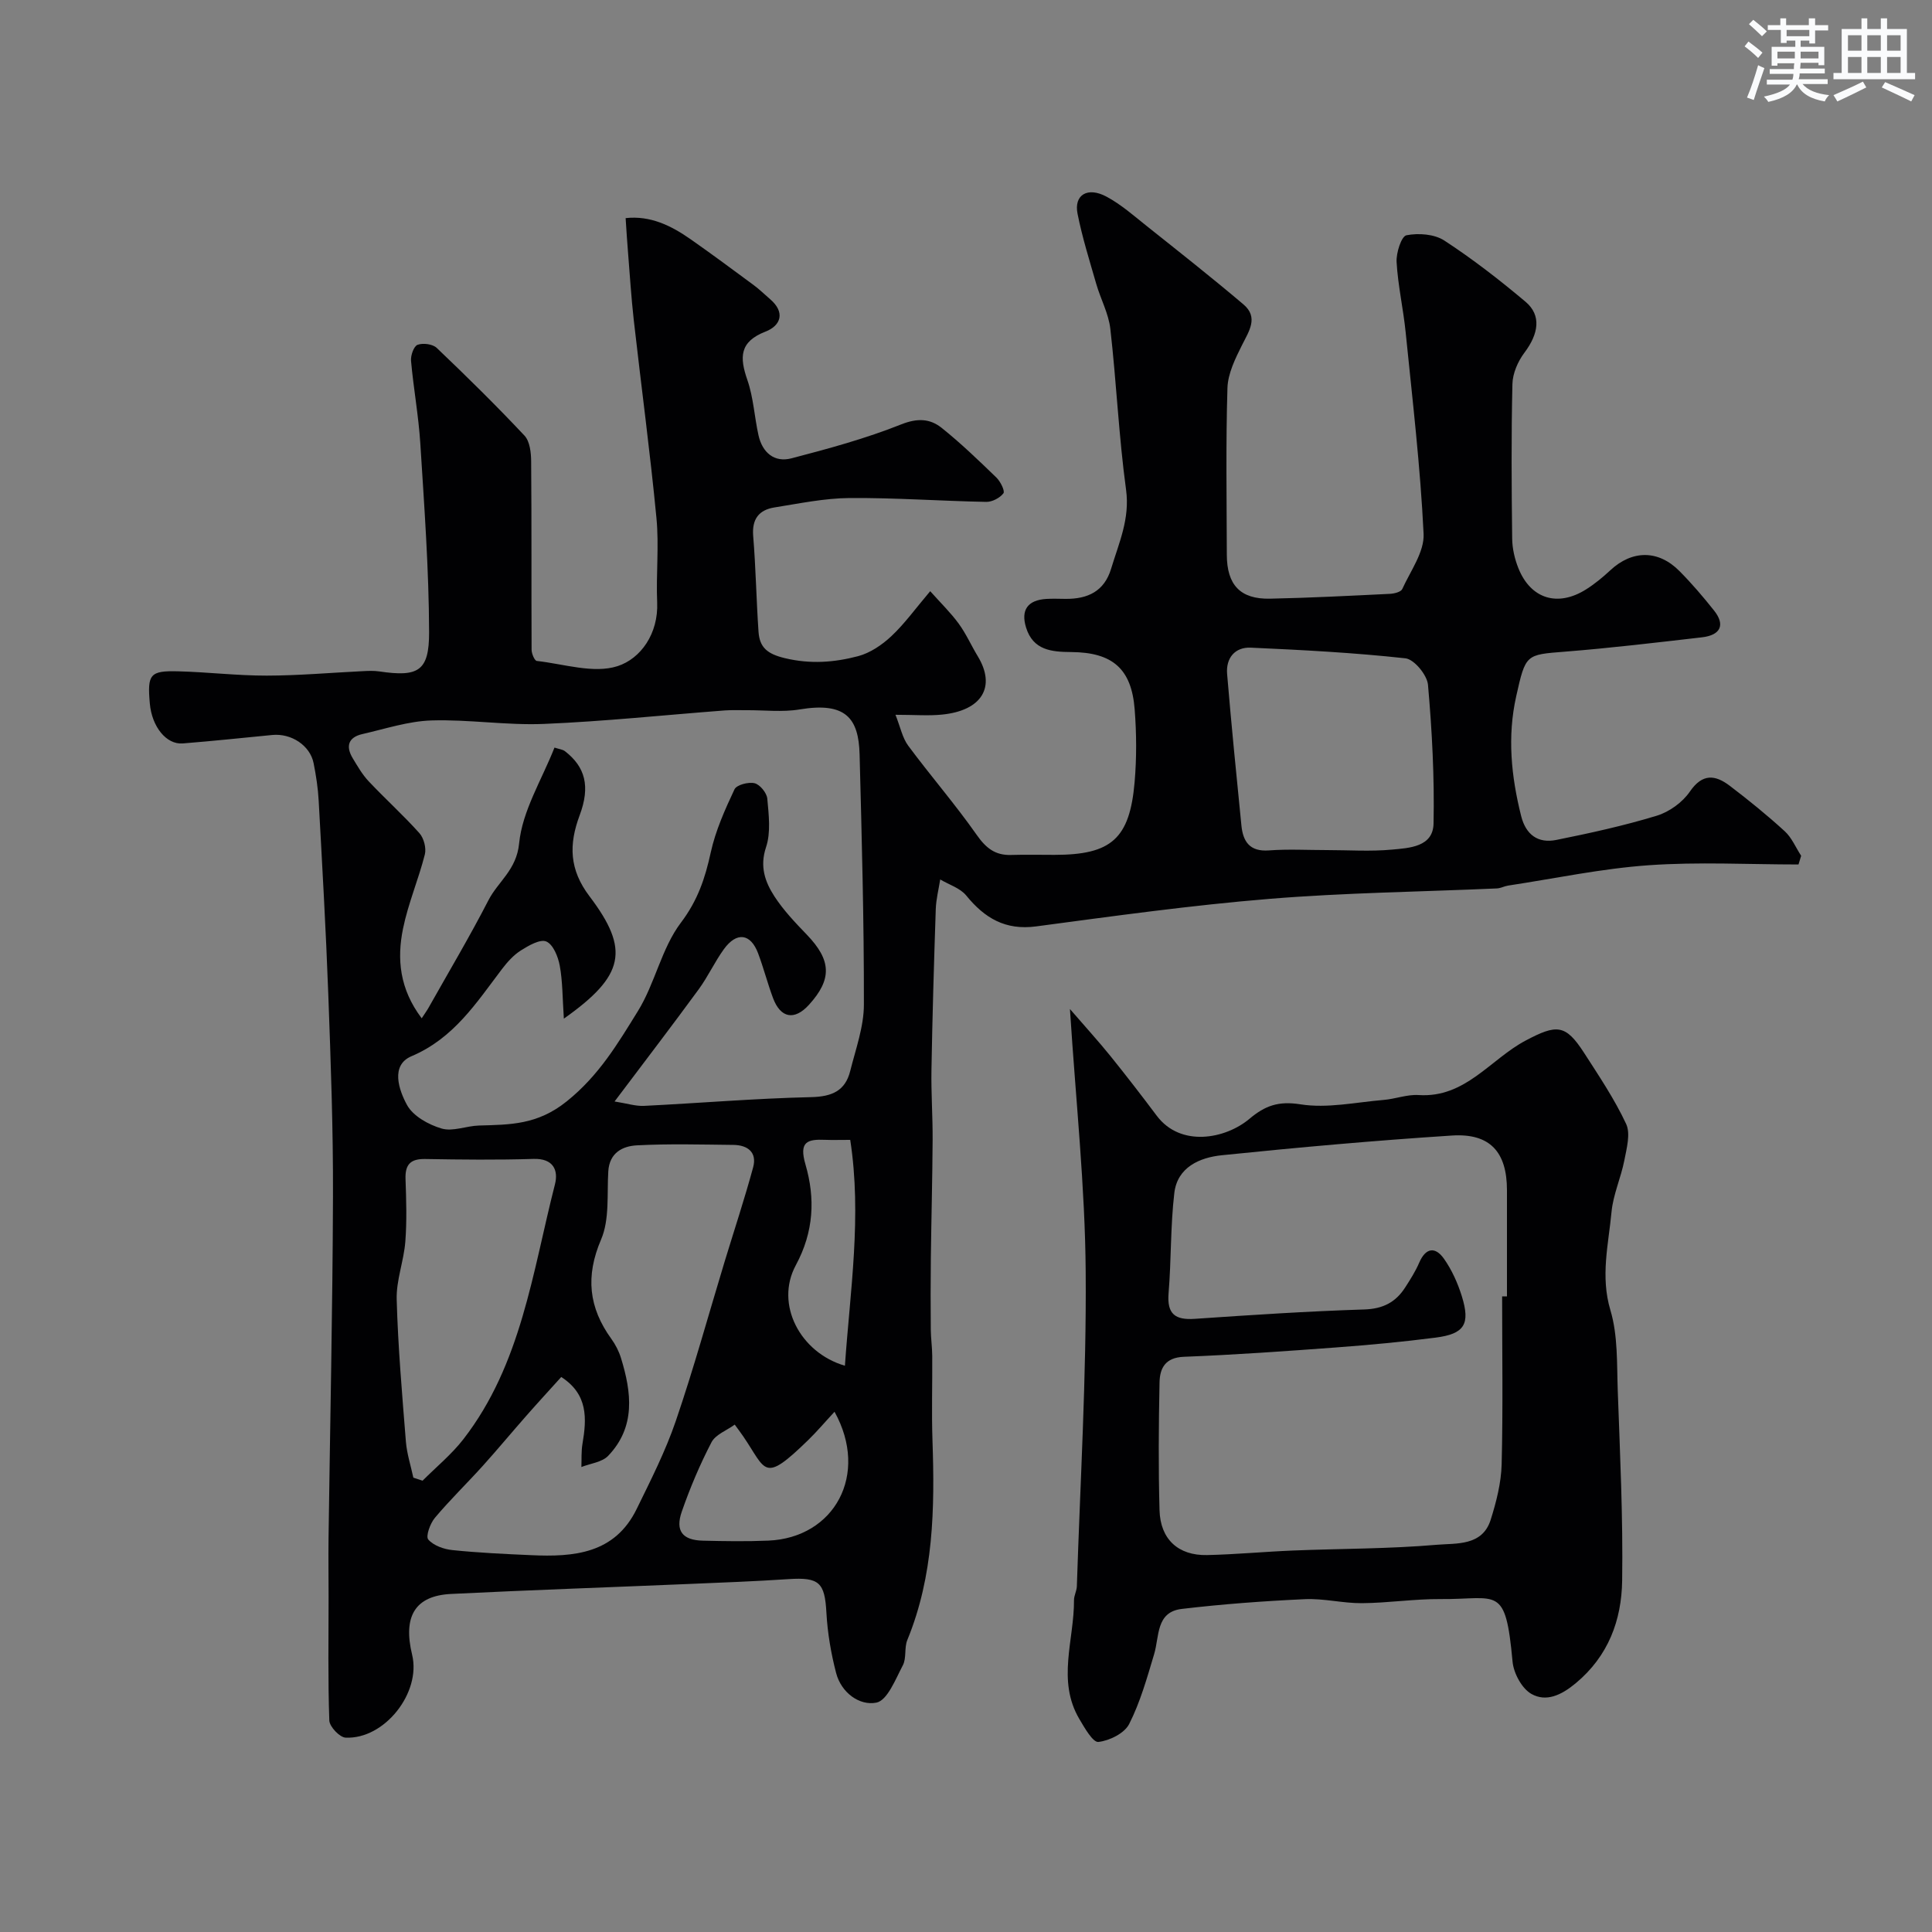<svg enable-background="new 0 0 400 400" viewBox="0 0 400 400" xmlns="http://www.w3.org/2000/svg"><rect x="0" y="0" width="400" height="400" fill="#808080" stroke="none"/><path d="m129.53 45.16c5.09-.57 9.41 1.54 13.45 4.37 4.41 3.09 8.74 6.3 13.07 9.5 1.19.88 2.25 1.93 3.37 2.89 3.22 2.74 2.25 5.5-.92 6.73-5.43 2.11-5.39 5.33-3.77 10.01 1.27 3.65 1.46 7.66 2.31 11.47.8 3.57 3.27 5.69 6.83 4.76 7.66-2 15.36-4.09 22.7-7.02 3.37-1.34 5.96-1.21 8.37.7 3.99 3.19 7.69 6.76 11.37 10.32.83.81 1.79 2.77 1.44 3.24-.73.96-2.33 1.8-3.56 1.78-9.43-.18-18.87-.87-28.3-.8-5.19.04-10.39 1.13-15.55 1.95-3.21.51-4.69 2.41-4.4 5.92.54 6.58.65 13.19 1.1 19.77.22 3.3 1.8 4.64 5.48 5.52 5.28 1.26 10.2.88 15.11-.41 2.52-.66 4.99-2.34 6.92-4.15 2.74-2.57 4.97-5.69 8.04-9.31 2.23 2.5 4.26 4.47 5.9 6.72 1.53 2.09 2.59 4.52 3.94 6.74 3.84 6.32.89 11.27-7.41 12.09-2.79.28-5.63.04-9.62.04 1.02 2.56 1.43 4.77 2.63 6.39 4.62 6.23 9.72 12.11 14.17 18.45 1.91 2.73 3.82 4.28 7.12 4.18 3-.09 6-.02 9-.02 11.75 0 15.58-3.31 16.59-15.07.43-4.99.4-10.06.01-15.06-.65-8.41-4.59-11.8-13.14-11.86-4.06-.03-7.89-.36-9.35-5.09-1.11-3.62.34-5.67 4.21-5.91 1.33-.08 2.67-.02 4-.01 4.55.03 7.99-1.54 9.41-6.26 1.61-5.33 3.91-10.31 3.09-16.33-1.51-11.05-1.99-22.24-3.26-33.33-.36-3.16-2.01-6.16-2.91-9.28-1.39-4.83-2.91-9.65-3.88-14.56-.77-3.9 2.09-5.63 6.03-3.5 2.99 1.61 5.62 3.93 8.3 6.07 6.72 5.35 13.47 10.67 20.02 16.22 3.16 2.68 1.17 5.5-.28 8.4-1.4 2.8-2.94 5.91-3.03 8.92-.35 11.49-.16 22.99-.13 34.49.01 6.28 2.79 9.25 8.94 9.12 8.27-.17 16.54-.6 24.8-1 .9-.04 2.3-.38 2.58-.99 1.7-3.75 4.6-7.69 4.42-11.44-.67-13.92-2.31-27.8-3.71-41.69-.49-4.87-1.6-9.7-1.88-14.57-.11-1.9.99-5.34 2.04-5.55 2.49-.49 5.78-.25 7.84 1.09 5.87 3.83 11.45 8.16 16.82 12.68 3.32 2.8 2.72 6.62-.24 10.55-1.35 1.79-2.43 4.28-2.48 6.48-.25 10.66-.18 21.33-.05 31.99.02 2.06.52 4.23 1.29 6.15 2.55 6.36 8.15 8.08 14.02 4.37 1.79-1.13 3.46-2.51 5.01-3.95 4.52-4.21 9.93-4.27 14.33.18 2.55 2.57 4.91 5.34 7.16 8.17 2.33 2.94 1.37 5.08-2.52 5.53-9.45 1.09-18.9 2.22-28.37 2.97-8.09.64-8.13.49-10.08 9.21-1.88 8.38-1.04 16.62 1.02 24.83.98 3.88 3.51 5.7 7.28 4.94 6.99-1.41 13.99-2.94 20.81-5.02 2.59-.79 5.32-2.77 6.84-4.99 2.62-3.83 5.28-3.46 8.26-1.2 3.92 2.98 7.75 6.09 11.38 9.41 1.46 1.33 2.28 3.37 3.4 5.08-.18.6-.37 1.2-.55 1.8-10.35 0-20.74-.57-31.04.16-9.74.69-19.38 2.74-29.07 4.21-.8.12-1.57.56-2.36.59-15.69.7-31.43.88-47.07 2.16-16.15 1.32-32.22 3.56-48.29 5.7-6.37.85-10.66-1.7-14.48-6.39-1.26-1.55-3.57-2.24-5.39-3.33-.32 2.05-.85 4.09-.92 6.15-.37 11.06-.7 22.13-.89 33.2-.09 4.87.27 9.74.24 14.62-.05 8.18-.27 16.36-.37 24.54-.06 4.91-.05 9.81-.01 14.72.02 1.81.29 3.63.3 5.44.04 5.83-.15 11.67.05 17.5.48 14.06.26 27.98-5.21 41.3-.66 1.61-.14 3.75-.93 5.24-1.51 2.86-3.19 7.26-5.47 7.72-3.49.7-7.28-2.05-8.34-6.13-1.06-4.07-1.78-8.3-2.01-12.49-.34-6.24-1.47-7.37-7.84-6.95-6.92.46-13.86.72-20.79 1.01-16.36.69-32.74 1.25-49.09 2.06-7.43.37-9.99 4.61-8.05 12.61 1.89 7.83-5.71 17.52-13.78 17.14-1.23-.06-3.33-2.28-3.37-3.56-.3-8.52-.15-17.05-.15-25.58 0-4.05-.06-8.09-.01-12.14.32-23.6.84-47.19.92-70.79.05-13.93-.46-27.87-.97-41.8-.49-13.37-1.26-26.74-1.99-40.1-.14-2.6-.54-5.21-1.05-7.78-.73-3.67-4.61-6.22-8.55-5.84-6.18.6-12.36 1.26-18.55 1.75-3.4.27-6.39-3.48-6.81-8.26-.54-6.07.01-6.83 5.91-6.67 6.11.16 12.2.9 18.3.89 6.6-.01 13.2-.6 19.8-.92 1.16-.06 2.35-.12 3.49.05 8.05 1.19 10.34-.01 10.32-8.12-.04-13.03-1-26.07-1.82-39.09-.36-5.71-1.41-11.38-1.92-17.09-.1-1.11.57-3.03 1.35-3.32 1.13-.42 3.13-.16 3.97.64 6.2 5.91 12.31 11.92 18.17 18.16 1.11 1.19 1.37 3.53 1.38 5.34.11 13 .03 25.99.09 38.99 0 .81.62 2.27 1.08 2.32 5.61.63 11.76 2.67 16.71 1.08 4.83-1.56 8.48-6.76 8.21-13.18-.25-5.82.41-11.71-.15-17.49-1.31-13.67-3.15-27.29-4.69-40.93-.53-4.74-.83-9.51-1.21-14.27-.17-2.03-.3-4.13-.48-6.89zm-12.79 165.74c-.29-4.35-.25-7.72-.85-10.97-.34-1.86-1.36-4.39-2.78-5-1.28-.55-3.67.84-5.27 1.85-1.51.95-2.8 2.4-3.9 3.84-5.31 6.99-9.97 14.34-18.75 18.06-4.4 1.87-2.6 7.02-.92 10.1 1.26 2.3 4.46 4.08 7.16 4.87 2.31.68 5.11-.54 7.71-.62 6.46-.19 12.1-.11 18.2-5.01 6.67-5.35 10.57-11.97 14.7-18.63 3.58-5.76 4.91-13.05 8.94-18.37 3.48-4.6 5.01-9.19 6.17-14.52.99-4.52 2.94-8.87 4.92-13.08.44-.93 2.9-1.57 4.16-1.26 1.11.27 2.52 2 2.63 3.19.3 3.34.76 6.99-.26 10.05-1.35 4.04-.19 7.21 1.76 10.22 1.87 2.87 4.3 5.42 6.69 7.9 5.08 5.29 5.26 9.2.44 14.51-3 3.3-5.88 2.8-7.45-1.41-1.13-3.04-1.94-6.2-3.08-9.24-1.55-4.13-4.44-4.52-7.09-.86-1.91 2.64-3.28 5.66-5.2 8.29-5.48 7.49-11.12 14.86-17.43 23.24 2.55.4 4.34.99 6.09.91 11.54-.57 23.06-1.55 34.6-1.81 4.32-.1 7.07-1.29 8.1-5.42 1.14-4.55 2.83-9.17 2.83-13.76.03-17.26-.44-34.53-.89-51.79-.2-7.5-2.88-10.89-12.41-9.3-3.59.6-7.36.13-11.05.16-1.5.01-3-.06-4.49.05-12.47.95-24.91 2.27-37.4 2.79-7.74.32-15.54-.96-23.29-.72-4.79.15-9.55 1.74-14.3 2.82-2.9.66-3.5 2.51-2.01 4.99 1.01 1.67 2 3.41 3.33 4.81 3.43 3.64 7.15 6.99 10.48 10.71.92 1.03 1.46 3.09 1.13 4.41-1.31 5.17-3.46 10.16-4.52 15.37-1.28 6.27-.73 12.47 3.87 18.56.72-1.11 1.12-1.65 1.44-2.23 4.16-7.39 8.5-14.68 12.38-22.22 2.01-3.9 5.81-6.25 6.35-11.77.66-6.74 4.69-13.15 7.32-19.83.97.32 1.69.38 2.17.75 4.17 3.23 5.3 7.24 3.04 13.27-2.27 6.08-2.15 11.24 2.05 16.78 8.38 11.06 7.26 16.43-5.32 25.32zm-.54 74.19c-2.36 2.62-4.82 5.29-7.21 8.01-3.04 3.45-5.98 7-9.06 10.42-3.26 3.61-6.77 7.01-9.89 10.73-.98 1.16-1.94 3.83-1.37 4.49 1.09 1.26 3.22 2.01 5 2.19 5.41.56 10.85.81 16.28 1.05 8.85.41 17.34-.28 21.87-9.57 2.92-5.97 5.96-11.95 8.1-18.22 3.72-10.88 6.77-21.99 10.11-33 1.98-6.5 4.12-12.96 5.9-19.51.84-3.1-1.12-4.6-4.07-4.64-6.66-.07-13.33-.26-19.98.09-2.97.15-5.7 1.52-5.94 5.38-.29 4.74.29 9.95-1.49 14.11-3.27 7.63-2.56 14.11 2.13 20.59.85 1.18 1.55 2.54 1.98 3.93 2.21 7.15 3.09 14.28-2.65 20.28-1.27 1.32-3.66 1.57-5.54 2.31.06-1.6-.04-3.22.22-4.78.9-5.27 1.17-10.27-4.39-13.86zm158.51-109.09c4.5 0 9.03.32 13.49-.1 3.59-.33 8.5-.55 8.6-5.38.2-9.58-.31-19.2-1.15-28.74-.18-2.03-2.86-5.28-4.66-5.48-10.62-1.17-21.32-1.73-32.01-2.21-3.3-.15-5.19 2.15-4.92 5.44.87 10.46 1.92 20.92 2.96 31.37.33 3.35 1.73 5.46 5.69 5.17 3.99-.3 8-.07 12-.07zm-189.13 129.93c.64.21 1.27.42 1.91.63 2.84-2.85 6.01-5.44 8.45-8.59 12-15.49 14.3-34.57 18.95-52.74.75-2.92-.3-5.42-4.43-5.29-7.47.23-14.96.15-22.44.02-3.05-.05-4.16 1.15-4.06 4.13.15 4.32.29 8.66-.04 12.96-.31 4.02-1.9 8.01-1.79 11.98.27 9.84 1.13 19.67 1.91 29.49.21 2.49 1.01 4.94 1.54 7.41zm87.2-13.64c-2.08 2.24-3.68 4.14-5.46 5.87-9.35 9.09-8.6 6.31-13.45-.79-.46-.67-.95-1.32-1.75-2.42-1.66 1.21-3.97 2.05-4.81 3.65-2.4 4.61-4.44 9.44-6.15 14.35-1.4 4.02.15 5.93 4.36 6.03 4.51.11 9.04.18 13.55-.01 13.71-.58 20.92-13.7 13.71-26.68zm3.25-56.29c-2.22 0-3.71.05-5.19-.01-3.7-.15-5.45.37-4.08 5.09 2.04 7 1.76 13.92-2 20.88-4.36 8.07.9 18.1 10.17 20.8 1.08-15.54 3.53-30.99 1.1-46.76z" fill="#010103"/><path d="m221.52 208.91c3.35 3.87 5.94 6.71 8.35 9.69 3.28 4.07 6.48 8.21 9.62 12.4 4.95 6.59 14.23 4.81 19.18.65 3.27-2.75 6.02-3.73 10.58-3.01 5.55.88 11.46-.43 17.21-.91 2.44-.2 4.88-1.17 7.26-1.01 9.68.63 14.84-7.42 22.14-11.28 6.44-3.41 8.26-3.41 12.1 2.53 3.09 4.8 6.31 9.58 8.71 14.72.95 2.03.11 5.07-.37 7.56-.7 3.59-2.31 7.06-2.65 10.66-.63 6.73-2.33 13.34-.23 20.36 1.57 5.25 1.32 11.09 1.52 16.68.47 13.1 1.1 26.2.91 39.3-.12 8.18-2.84 15.62-9.63 21.26-2.99 2.48-6.09 3.91-9.14 2.21-1.98-1.1-3.7-4.29-3.92-6.69-1.48-16.04-3-12.86-14.89-12.96-5.43-.04-10.87.81-16.3.85-3.93.03-7.89-1.01-11.8-.83-8.52.39-17.04 1.02-25.5 2.02-5.38.64-4.61 5.68-5.72 9.37-1.47 4.91-2.87 9.93-5.17 14.46-.97 1.92-4.07 3.45-6.37 3.71-1.13.13-2.86-2.91-3.94-4.74-4.71-7.97-1.06-16.38-1.11-24.61-.01-.95.56-1.91.59-2.87.7-21.7 2-43.41 1.83-65.1-.12-17.55-2.02-35.1-3.26-54.42zm89.48 59.49h1c0-7.33 0-14.66 0-21.98 0-7.9-3.5-11.83-11.39-11.32-15.91 1.03-31.79 2.45-47.65 4.08-4.57.47-9.2 2.47-9.83 7.82-.81 6.87-.62 13.86-1.19 20.77-.35 4.32 1.39 5.56 5.45 5.28 11.68-.8 23.37-1.57 35.07-1.94 3.87-.12 6.51-1.5 8.47-4.56 1.06-1.65 2.13-3.33 2.9-5.12 1.35-3.13 3.32-3.37 5.12-.83 1.64 2.32 2.86 5.05 3.71 7.78 1.79 5.79.54 7.79-5.43 8.56-6.83.88-13.7 1.52-20.56 2.03-10.51.78-21.04 1.53-31.57 1.94-3.85.15-4.97 2.36-5.03 5.31-.18 8.82-.25 17.66 0 26.48.17 6 3.89 9.39 9.84 9.26 5.93-.13 11.86-.7 17.79-.94 9.93-.4 19.88-.34 29.77-1.19 4.02-.35 9.43.31 11.16-5.18 1.17-3.71 2.17-7.63 2.27-11.48.29-11.58.1-23.18.1-34.77z" fill="#010103"/><g fill="#fafbfc"><path d="m361.2 9.6.8-1c.9.7 1.9 1.4 2.9 2.3l-.9 1.1c-1-1-2-1.8-2.8-2.4zm.5 10.6c.9-2.1 1.6-4.3 2.3-6.7.4.2.8.4 1.3.6-.7 2.1-1.5 4.3-2.2 6.6zm.4-15.2.9-.9c1 .8 2 1.6 2.8 2.4l-1 1c-.9-.9-1.8-1.7-2.7-2.5zm12.5-1.2h1.2v1.4h2.7v1.1h-2.7v2.7h-1.2v-.6h-1.8v1.3h4.9v3.8h-1.2v-.5h-3.7c0 .4-.1.9-.1 1.2h5.1v1h-5.2c0 .5-.1.9-.2 1.2h6v1h-5.2c1.1 1.3 2.9 2 5.5 2.3-.4.4-.7.8-.9 1.3-2.9-.5-4.8-1.6-5.7-3.5h-.1c-.8 1.7-2.7 2.9-5.9 3.6-.2-.4-.6-.8-.9-1.1 2.8-.6 4.6-1.4 5.4-2.5h-4.8v-1h5.3c.1-.3.2-.7.2-1.2h-4.9v-1h5c0-.4 0-.8.1-1.2h-3.5v.5h-1.2v-3.9h4.9v-1.3h-1.8v.5h-1.2v-2.7h-2.7v-1h2.6v-1.4h1.2v1.4h4.7v-1.4zm-6.6 8.3h3.6c0-.4 0-.9 0-1.4h-3.6zm1.9-4.6h4.7v-1.3h-4.7zm6.6 3.2h-3.7v1.4h3.7z"/><path d="m385.3 3.8h1.3v2.2h2.8v-2.2h1.3v2.2h4.1v9.1h1.7v1.3h-16.9v-1.3h1.7v-9.1h4.1v-2.2zm.4 13.1.7 1.2c-1.8.9-3.8 1.9-6 2.9-.2-.4-.5-.8-.8-1.3 2.3-1 4.3-1.9 6.1-2.8zm-3.1-6.4h2.8v-3.2h-2.8zm0 4.6h2.8v-3.3h-2.8zm4-4.6h2.8v-3.2h-2.8zm0 4.6h2.8v-3.3h-2.8zm3.7 1.9c2.1.9 4.1 1.8 6.1 2.7l-.7 1.3c-2.2-1.1-4.2-2-6.1-2.9zm3.2-9.7h-2.8v3.2h2.8zm-2.8 7.8h2.8v-3.3h-2.8z"/></g></svg>